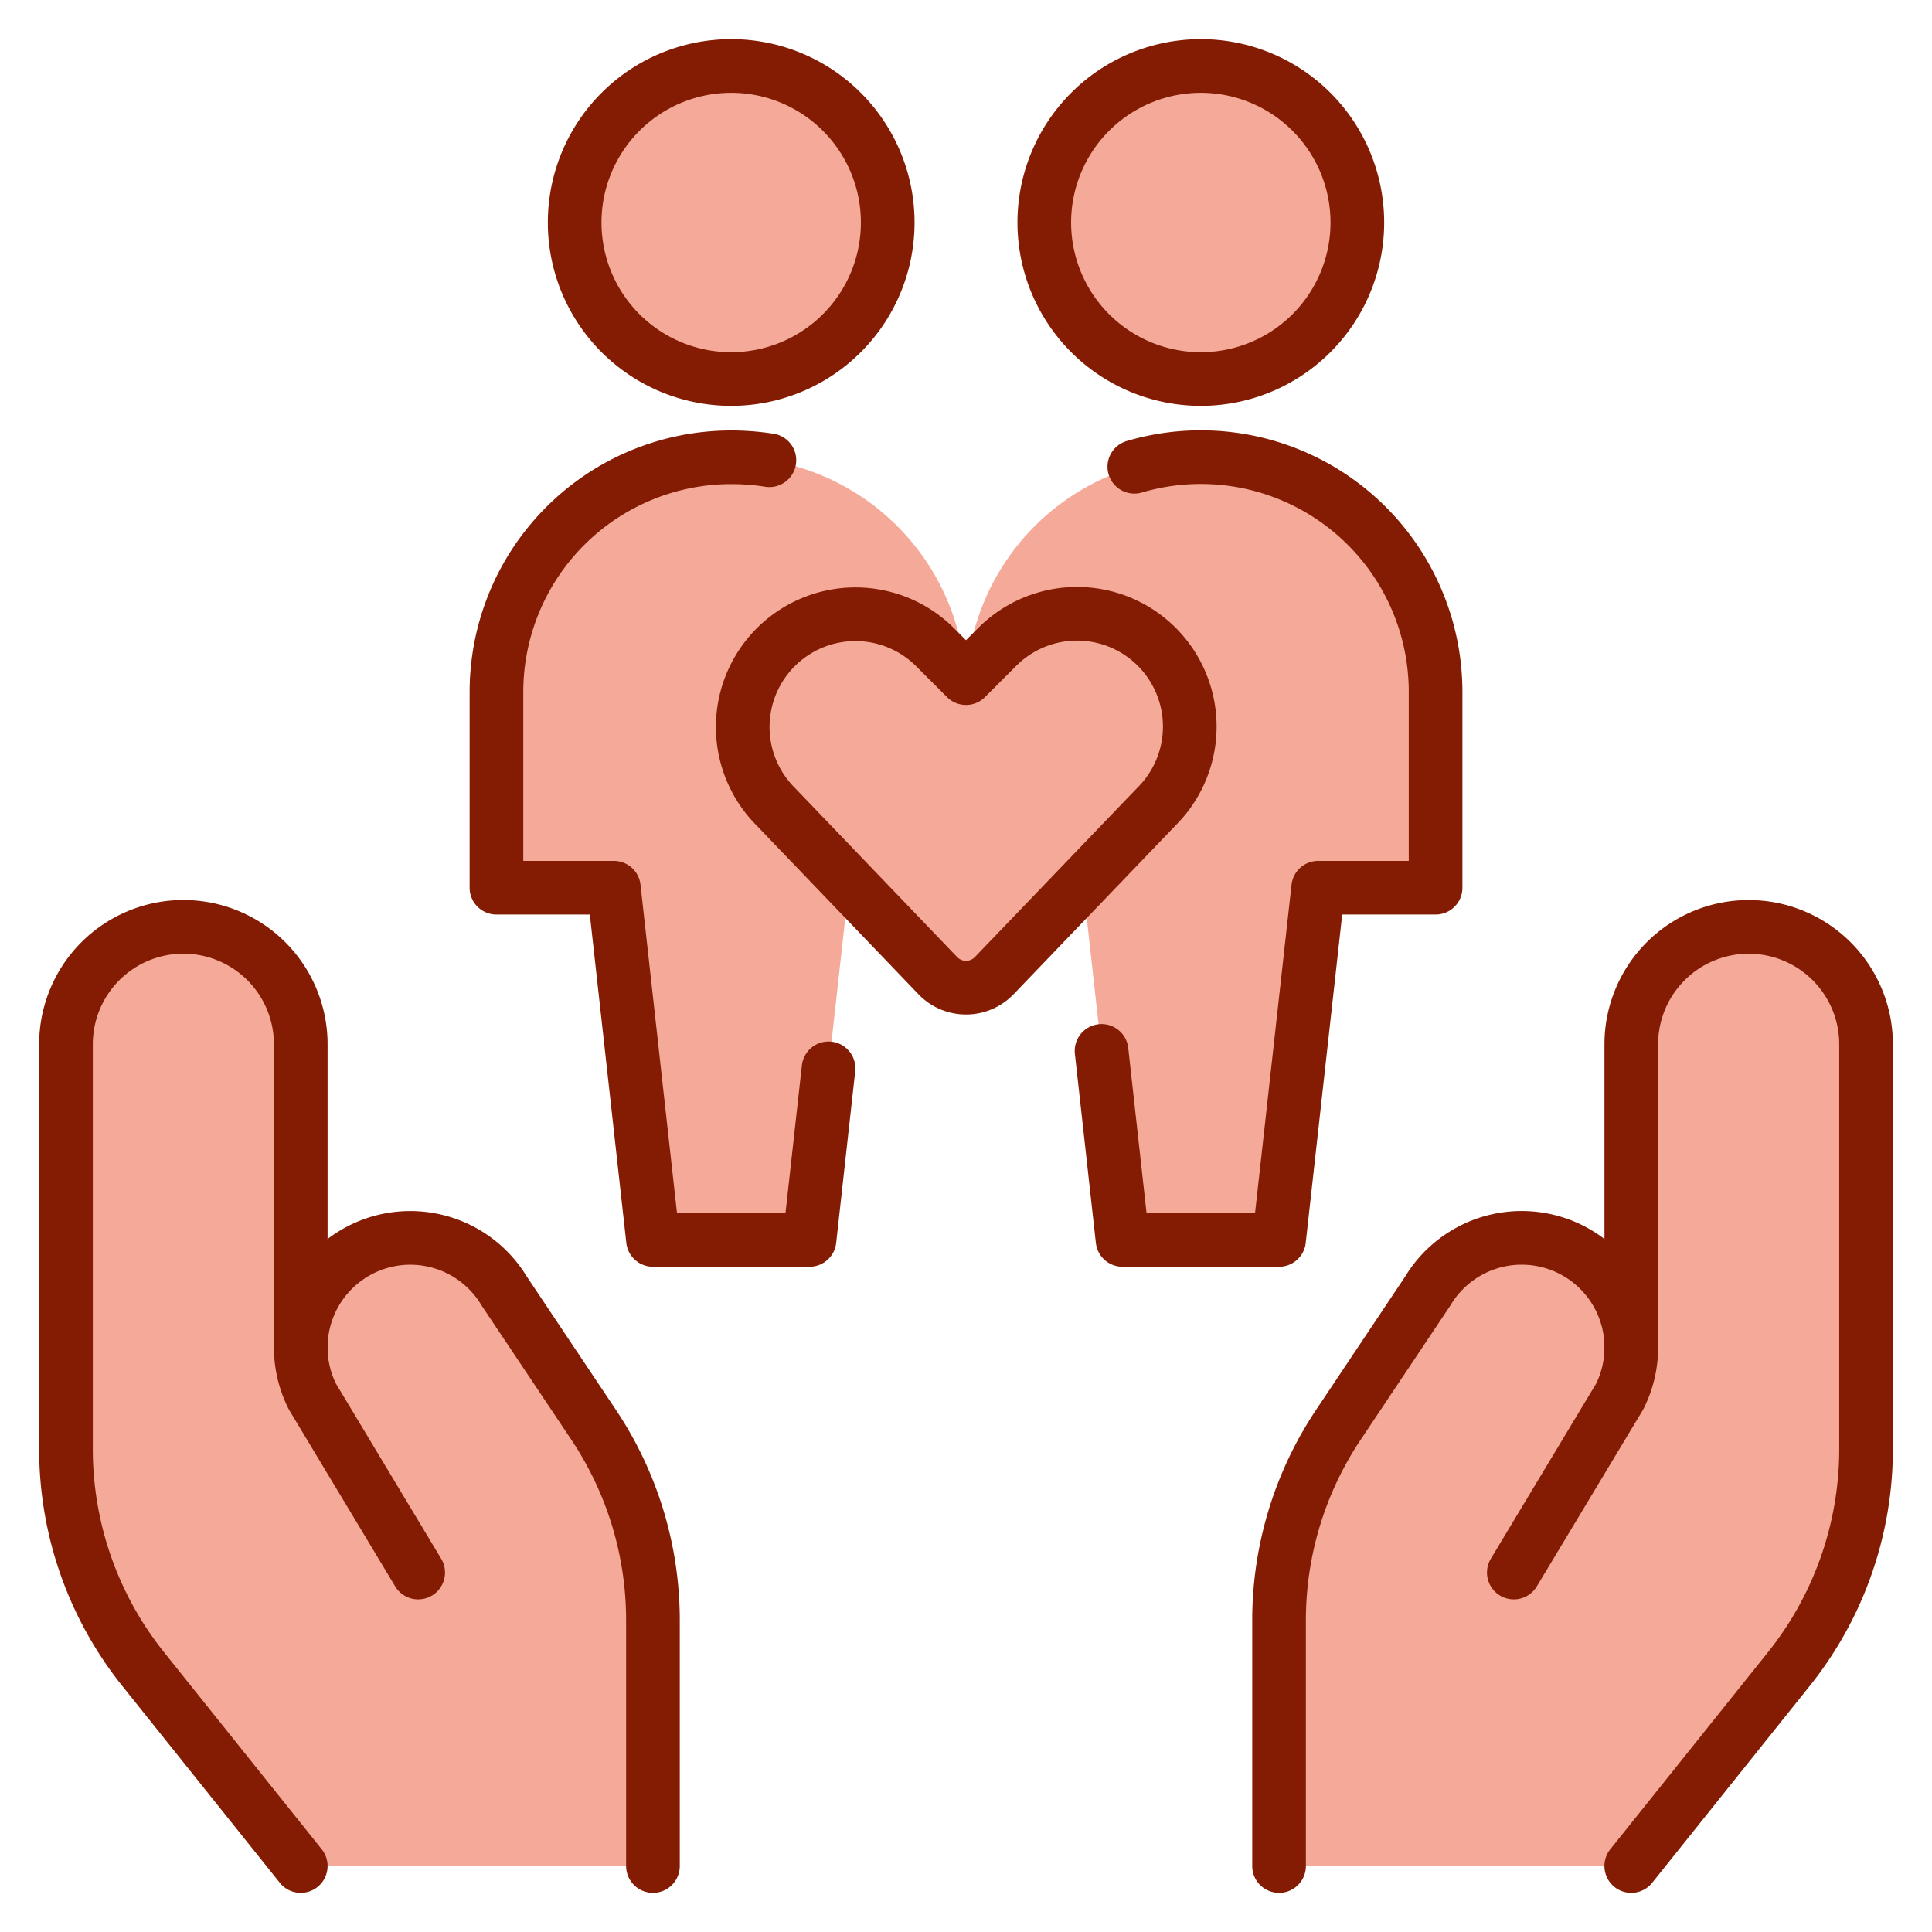 <?xml version="1.0" encoding="UTF-8"?> <svg xmlns="http://www.w3.org/2000/svg" viewBox="-0.75 -0.75 54 54" id="Couple-Hold--Streamline-Ultimate.svg_673c931b1a19e" height="54" width="54"><desc>Couple Hold Streamline Icon: https://streamlinehq.com</desc><defs></defs><title>couple-hold</title><path d="M48.125 25.156a3.281 3.281 0 0 0 -3.281 3.281v8.477l-0.033 0.063a3.036 3.036 0 0 0 -1.332 -2.625 3.062 3.062 0 0 0 -4.325 0.973l-2.498 3.745a9.828 9.828 0 0 0 -1.656 5.469V51.406h9.844l4.406 -5.506a9.844 9.844 0 0 0 2.157 -6.151V28.438a3.281 3.281 0 0 0 -3.281 -3.281Z" fill="#f5aa99" stroke-width="1.5"></path><path d="M4.375 25.156A3.281 3.281 0 0 1 7.656 28.438v8.477l0.033 0.063a3.036 3.036 0 0 1 1.332 -2.625 3.062 3.062 0 0 1 4.325 0.973l2.498 3.745A9.828 9.828 0 0 1 17.5 44.546V51.406H7.656l-4.406 -5.506A9.844 9.844 0 0 1 1.094 39.749V28.438A3.281 3.281 0 0 1 4.375 25.156Z" fill="#f5aa99" stroke-width="1.5"></path><path d="M19.688 33.906h2.188l1.094 -9.844H26.25V18.594a6.562 6.562 0 1 0 -13.125 0V24.062h3.281l1.094 9.844Z" fill="#f5aa99" stroke-width="1.5"></path><path d="M32.812 33.906h2.188l1.094 -9.844H39.375V18.594a6.562 6.562 0 0 0 -13.125 0V24.062h3.281l1.094 9.844Z" fill="#f5aa99" stroke-width="1.5"></path><path d="M20.755 12.114A6.869 6.869 0 0 0 19.688 12.031a6.562 6.562 0 0 0 -6.562 6.562V24.062h3.281l1.094 9.844h4.375l0.532 -4.795" stroke="#841c03" stroke-linecap="round" stroke-linejoin="round" fill="none" stroke-width="1.5"></path><path d="M30.955 12.296A6.562 6.562 0 0 1 39.375 18.594V24.062h-3.281l-1.094 9.844h-4.375l-0.586 -5.283" stroke="#841c03" stroke-linecap="round" stroke-linejoin="round" fill="none" stroke-width="1.5"></path><path d="M27.04 26.519a1.094 1.094 0 0 1 -1.579 0L20.923 21.788A3.152 3.152 0 0 1 20.344 18.156h0a3.15 3.15 0 0 1 5.031 -0.827l0.875 0.875 0.875 -0.875a3.15 3.15 0 0 1 5.047 0.82h0a3.152 3.152 0 0 1 -0.591 3.638Z" fill="#f5aa99" stroke="#841c03" stroke-linecap="round" stroke-linejoin="round" stroke-width="1.5"></path><path d="M15.312 5.469a4.375 4.375 0 1 0 8.75 0 4.375 4.375 0 1 0 -8.75 0" stroke="#841c03" stroke-linecap="round" stroke-linejoin="round" fill="#f5aa99" stroke-width="1.5"></path><path d="M28.438 5.469a4.375 4.375 0 1 0 8.75 0 4.375 4.375 0 1 0 -8.75 0" stroke="#841c03" stroke-linecap="round" stroke-linejoin="round" fill="#f5aa99" stroke-width="1.5"></path><path d="m7.656 51.406 -4.406 -5.506A9.844 9.844 0 0 1 1.094 39.749V28.438A3.281 3.281 0 0 1 4.375 25.156h0A3.281 3.281 0 0 1 7.656 28.438v8.477" stroke="#841c03" stroke-linecap="round" stroke-linejoin="round" fill="none" stroke-width="1.5"></path><path d="M17.5 51.406v-6.86a9.828 9.828 0 0 0 -1.656 -5.469L13.344 35.337a3.062 3.062 0 0 0 -4.325 -0.973h0a3.062 3.062 0 0 0 -1.039 3.918L10.938 43.203" stroke="#841c03" stroke-linecap="round" stroke-linejoin="round" fill="none" stroke-width="1.5"></path><path d="m44.844 51.406 4.406 -5.506a9.844 9.844 0 0 0 2.157 -6.151V28.438a3.281 3.281 0 0 0 -3.281 -3.281h0a3.281 3.281 0 0 0 -3.281 3.281v8.477" stroke="#841c03" stroke-linecap="round" stroke-linejoin="round" fill="none" stroke-width="1.5"></path><path d="M35 51.406v-6.86a9.828 9.828 0 0 1 1.656 -5.469l2.5 -3.741a3.062 3.062 0 0 1 4.325 -0.973h0a3.062 3.062 0 0 1 1.041 3.918L41.562 43.203" stroke="#841c03" stroke-linecap="round" stroke-linejoin="round" fill="none" stroke-width="1.5"></path></svg> 